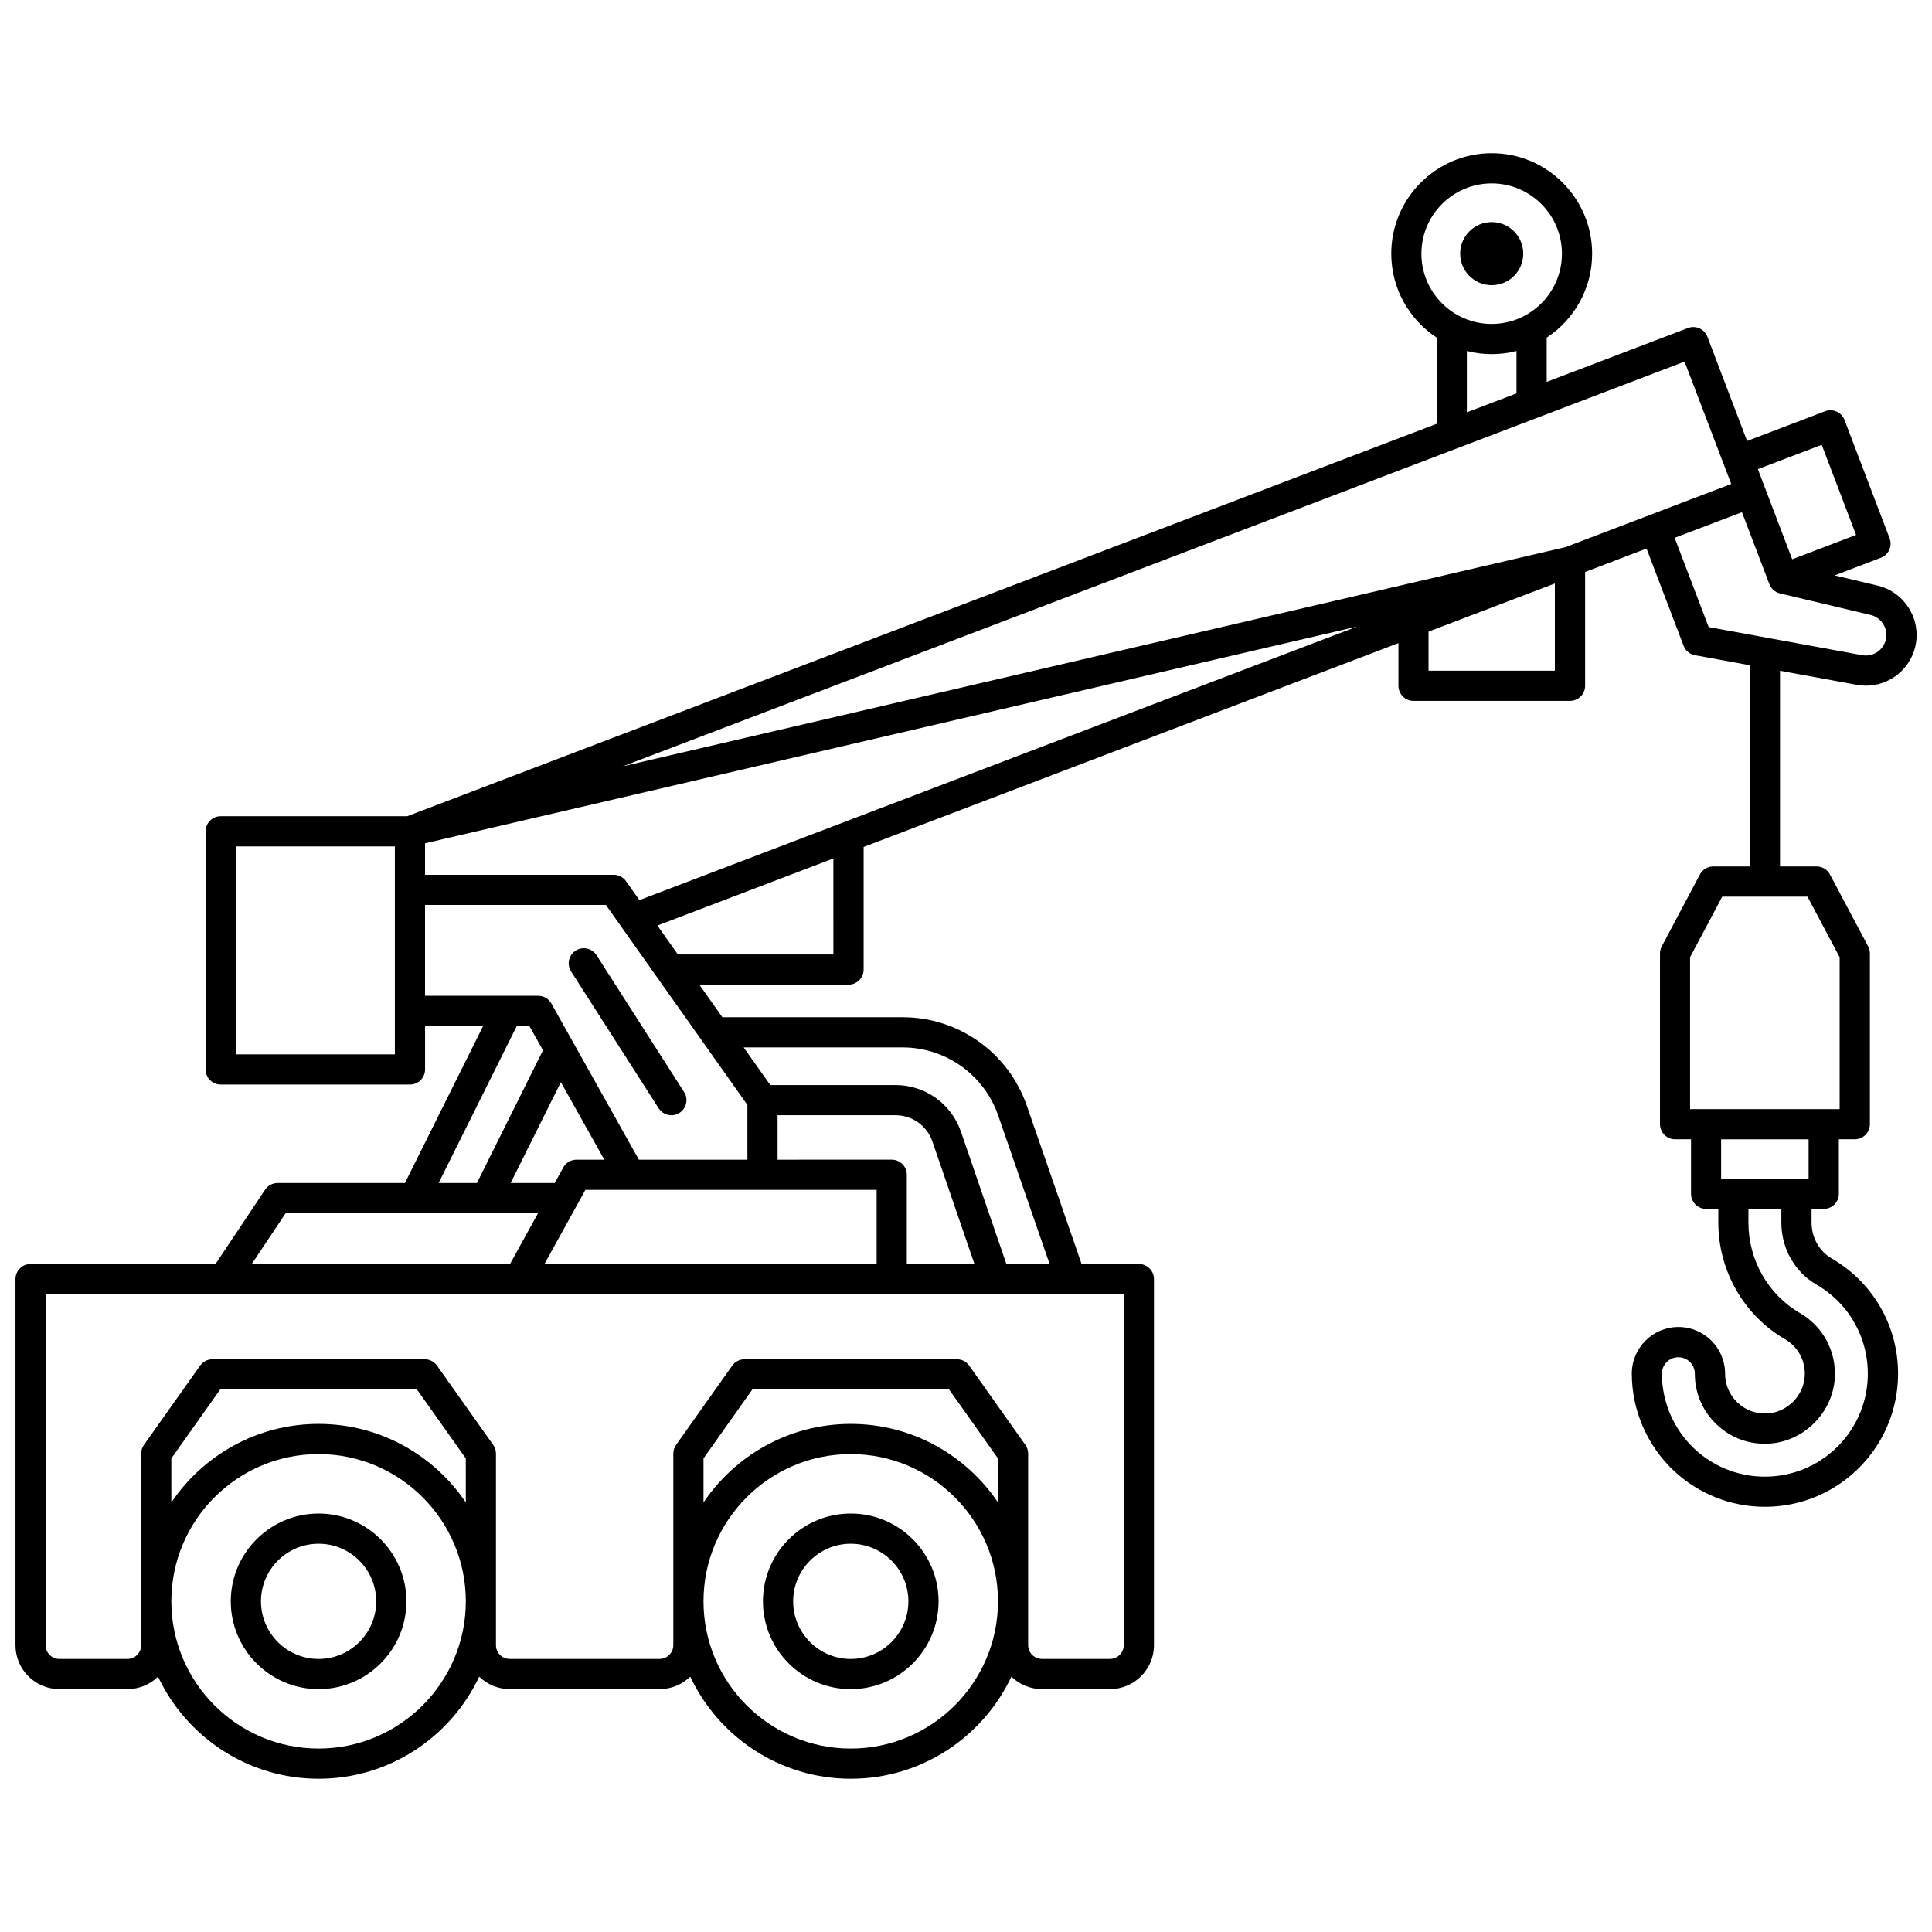 <?xml version="1.0" encoding="UTF-8"?>
<!-- Uploaded to: SVG Repo, www.svgrepo.com, Generator: SVG Repo Mixer Tools -->
<svg width="800px" height="800px" version="1.1" viewBox="144 144 512 512" xmlns="http://www.w3.org/2000/svg">
 <defs>
  <clipPath id="a">
   <path d="m148.09 184h503.81v432h-503.81z"/>
  </clipPath>
 </defs>
 <g clip-path="url(#a)">
  <path d="m228.43 545.1c-12.832 0-23.27 10.438-23.27 23.27 0 12.832 10.438 23.27 23.27 23.27 12.832 0 23.27-10.438 23.27-23.27 0-12.832-10.441-23.27-23.27-23.27zm0 38.543c-8.422 0-15.27-6.852-15.27-15.27s6.852-15.27 15.27-15.27c8.418 0 15.27 6.852 15.27 15.27s-6.848 15.27-15.27 15.27zm141.03-38.543c-12.832 0-23.27 10.438-23.27 23.27 0 12.832 10.438 23.27 23.27 23.27s23.27-10.438 23.27-23.27c0-12.832-10.438-23.27-23.27-23.27zm0 38.543c-8.422 0-15.27-6.852-15.27-15.27s6.852-15.27 15.27-15.27 15.27 6.852 15.27 15.27c0.004 8.418-6.848 15.27-15.27 15.27zm-74.113-182.2c-1.191-1.859-0.648-4.332 1.211-5.523 1.859-1.191 4.332-0.645 5.523 1.211l23.203 36.262c1.191 1.859 0.648 4.332-1.211 5.523-0.668 0.43-1.414 0.633-2.152 0.633-1.32 0-2.609-0.652-3.371-1.844zm346.22-102.26-11.371-2.699 12.258-4.672c0.992-0.379 1.793-1.133 2.227-2.102 0.434-0.969 0.465-2.066 0.086-3.059l-11.949-31.348c-0.785-2.062-3.098-3.102-5.16-2.312l-20.656 7.871-10.523-27.613c-0.379-0.992-1.133-1.793-2.102-2.227s-2.07-0.469-3.059-0.086l-37.426 14.266v-11.723c7.246-4.762 12.043-12.957 12.043-22.254 0-14.68-11.941-26.621-26.617-26.621s-26.617 11.941-26.617 26.617c0 9.301 4.797 17.496 12.043 22.258v22.832l-272.83 104h-49.426c-2.207 0-4 1.789-4 4v63.105c0 2.207 1.789 4 4 4h50.16c2.207 0 4-1.789 4-4v-11.52h15.387l-20.719 41.617h-33.746c-1.336 0-2.586 0.668-3.324 1.781l-13.133 19.684-49.012-0.004c-2.207 0-4 1.789-4 4v97.023c0 6.418 5.223 11.637 11.637 11.637h18.039c3.148 0 6.008-1.262 8.105-3.301 7.523 15.969 23.766 27.051 42.555 27.051 18.789 0 35.031-11.082 42.555-27.051 2.098 2.039 4.957 3.301 8.105 3.301h39.715c3.148 0 6.008-1.262 8.105-3.301 7.523 15.969 23.766 27.051 42.555 27.051 18.789 0 35.031-11.082 42.555-27.051 2.098 2.039 4.957 3.301 8.105 3.301h18.039c6.418 0 11.641-5.223 11.641-11.637v-97.023c0-2.207-1.789-4-4-4h-15.176l-14.539-41.992c-4.848-14-18.059-23.406-32.875-23.406h-47.789l-6.109-8.633h39.547c2.207 0 4-1.789 4-4v-32.488l141.73-54.023v11.309c0 2.207 1.789 4 4 4h41.473c2.207 0 4-1.789 4-4v-30.164l16.277-6.203 9.816 25.754c0.496 1.305 1.641 2.258 3.016 2.508l14.547 2.664v53.32h-9.695c-1.477 0-2.836 0.816-3.531 2.121l-10.121 19.055c-0.309 0.578-0.469 1.223-0.469 1.875v45.25c0 2.207 1.789 4 4 4h4.227v14.453c0 2.207 1.789 4 4 4h3.231v3.633c0 12.742 6.758 24.57 17.637 30.871 3.5 2.027 5.519 5.801 5.266 9.852-0.324 5.199-4.648 9.527-9.844 9.848-2.992 0.191-5.766-0.809-7.934-2.844-2.148-2.019-3.332-4.754-3.332-7.703 0-6.812-5.543-12.359-12.359-12.359-6.812 0-12.359 5.543-12.359 12.359 0 9.699 4.055 19.07 11.121 25.715 6.566 6.172 15.137 9.57 24.133 9.57 0.754 0 1.512-0.023 2.254-0.07 17.707-1.098 31.887-15.277 32.984-32.984 0.836-13.469-5.891-26.027-17.555-32.777-3.269-1.895-5.301-5.523-5.301-9.477v-3.633h3.231c2.207 0 4-1.789 4-4v-14.453h4.227c2.207 0 4-1.789 4-4v-45.25c0-0.652-0.16-1.297-0.469-1.875l-10.121-19.055c-0.695-1.305-2.051-2.121-3.531-2.121h-9.695v-51.859l20.332 3.723c3.867 0.711 7.84-0.305 10.891-2.781 3.055-2.477 4.867-6.152 4.973-10.082 0.164-6.32-4.18-11.977-10.344-13.438zm-16.207 185.23c9.023 5.223 14.227 14.938 13.578 25.363-0.852 13.688-11.812 24.648-25.5 25.496-7.574 0.477-14.91-2.172-20.414-7.344-5.469-5.141-8.602-12.391-8.602-19.887 0-2.406 1.957-4.363 4.363-4.363s4.363 1.957 4.363 4.363c0 5.18 2.078 9.984 5.856 13.531 3.793 3.562 8.602 5.309 13.898 4.996 9.152-0.566 16.766-8.18 17.336-17.332 0.441-7.098-3.102-13.715-9.242-17.27-8.418-4.875-13.645-14.051-13.645-23.949v-3.633h8.727v3.633c-0.012 6.793 3.551 13.074 9.281 16.395zm-2.062-28.031h-23.184v-10.453h23.184zm8.227-58.707v40.258h-39.637v-40.258l8.527-16.051h22.582zm-4.75-135.79 9.102 23.875-16.922 6.449-9.102-23.875zm-23.984 10.371-43.902 16.734-249.84 58.094 281.38-107.25zm-292.89 105.26c-0.75-1.059-1.965-1.688-3.266-1.688h-49.996v-8.344l247-57.434-190.19 72.492zm229.41-184.91c10.266 0 18.621 8.352 18.621 18.621 0 10.266-8.352 18.621-18.621 18.621s-18.621-8.352-18.621-18.621c0-10.266 8.355-18.621 18.621-18.621zm-6.578 44.418c2.106 0.535 4.309 0.824 6.578 0.824s4.473-0.285 6.578-0.824v11.234l-13.156 5.016zm-284.09 186.39h-42.164v-55.109h42.164zm7.996-39.59h47.926l37.504 52.996v14.512h-28.758l-23.195-41.391c-0.707-1.262-2.043-2.043-3.488-2.043h-29.992zm93.426 55.723h31.281c4.402 0 8.32 2.797 9.75 6.961l11.145 32.465h-17.93v-23.648c0-2.207-1.789-4-4-4l-30.246 0.008zm-45.918 11.785h-7.371c-1.457 0-2.797 0.793-3.5 2.066l-2.269 4.113h-11.676l13.305-26.727zm-5.012 7.996h77.18v19.648h-88.023zm-18.176-43.434h3.324l3.613 6.449-17.508 35.168h-10.148zm-61.258 49.617h66.887l-7.434 13.469-68.438-0.004zm47.746 76.652c-8.453-12.547-22.785-20.812-39.02-20.812-16.23 0-30.566 8.27-39.02 20.816v-11.668l12.953-18.277h52.129l12.953 18.277zm-39.02 65.223c-21.516 0-39.02-17.504-39.02-39.02s17.504-39.02 39.02-39.02c21.516 0 39.02 17.504 39.02 39.02s-17.504 39.02-39.02 39.02zm180.05-65.223c-8.453-12.547-22.785-20.812-39.02-20.812-16.23 0-30.566 8.27-39.02 20.816v-11.668l12.953-18.277h52.129l12.953 18.277zm-39.02 65.223c-21.516 0-39.02-17.504-39.02-39.02s17.504-39.02 39.02-39.02 39.02 17.504 39.02 39.02-17.504 39.02-39.02 39.02zm72.34-27.391c0 2.008-1.633 3.641-3.644 3.641h-18.039c-2.008 0-3.644-1.633-3.644-3.641v-50.773c0-0.828-0.258-1.637-0.734-2.312l-14.887-21.004c-0.75-1.059-1.965-1.688-3.262-1.688h-56.266c-1.297 0-2.512 0.629-3.262 1.688l-14.887 21.004c-0.48 0.676-0.734 1.484-0.734 2.312v50.773c0 2.008-1.633 3.641-3.641 3.641h-39.715c-2.008 0-3.644-1.633-3.644-3.641v-50.773c0-0.828-0.258-1.637-0.734-2.312l-14.887-21.004c-0.75-1.059-1.965-1.688-3.262-1.688l-56.258 0.004c-1.297 0-2.512 0.629-3.262 1.688l-14.887 21.004c-0.48 0.676-0.734 1.484-0.734 2.312v50.773c0 2.008-1.633 3.641-3.641 3.641l-18.043-0.004c-2.008 0-3.641-1.633-3.641-3.641v-93.023h285.71zm-58.59-158.42c11.41 0 21.582 7.246 25.316 18.027l13.633 39.375h-11.457l-12.035-35.062c-2.539-7.394-9.496-12.363-17.312-12.363h-33.211l-7.059-9.977zm-18.352-24.629h-41.207l-5.426-7.668 46.629-17.773zm191.2-75.199h-33.477v-10.359l33.477-12.762zm85.836-5.25c-1.254 1.02-2.824 1.422-4.414 1.129l-40.66-7.449-9.016-23.648 17.836-6.797 7.266 19.062c0.473 1.238 1.523 2.16 2.812 2.465l24.004 5.703c2.496 0.594 4.258 2.887 4.188 5.449-0.043 1.617-0.758 3.066-2.016 4.086zm-110.93-105.28c0-4.617 3.742-8.359 8.359-8.359s8.359 3.742 8.359 8.359c0 4.617-3.742 8.359-8.359 8.359-4.617 0.004-8.359-3.742-8.359-8.359z"/>
 </g>
</svg>